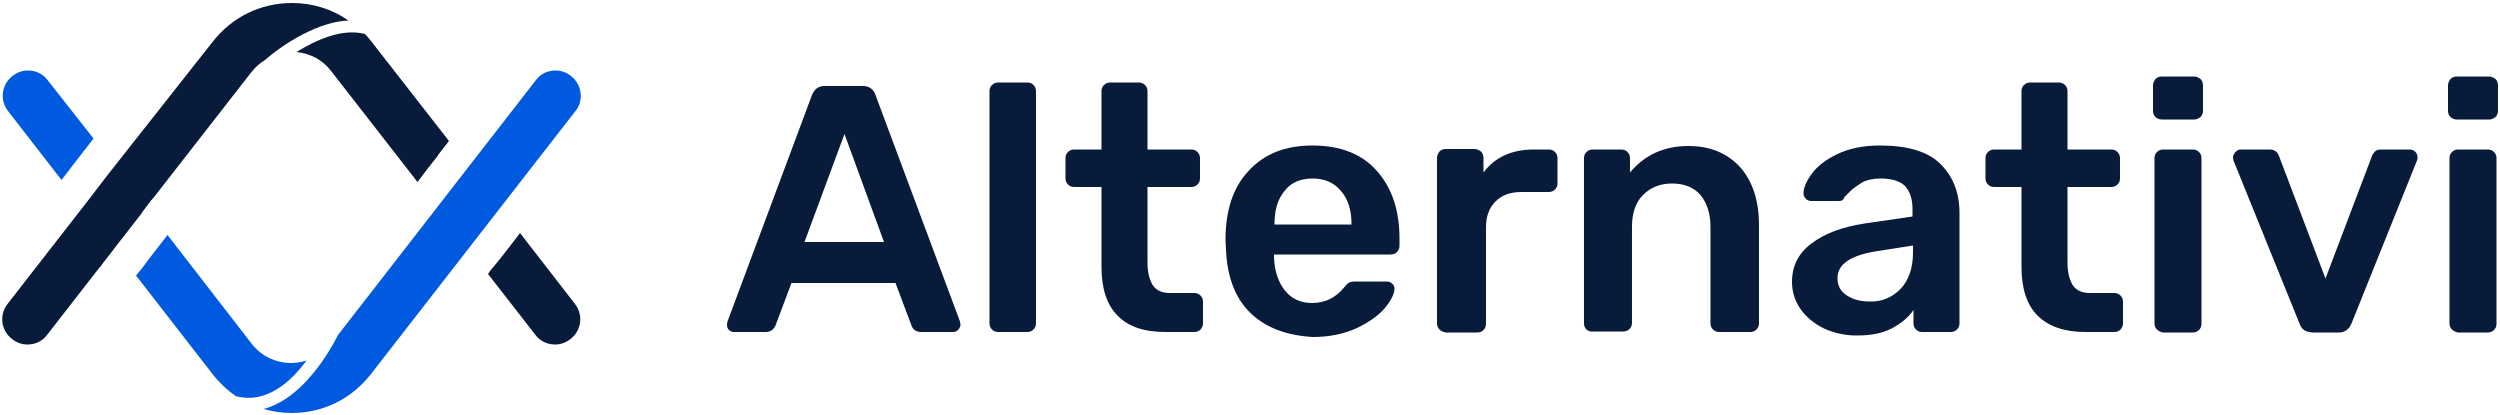 <svg width="500" height="83" viewBox="0 0 500 83" fill="none" xmlns="http://www.w3.org/2000/svg">
<g clip-path="url(#clip0_1118_27710)">
<path d="M145.798 66C145.498 65.7 145.398 65.4 145.398 64.9L145.498 64.3L162.398 19C162.898 17.8 163.698 17.2 164.898 17.2H172.598C173.798 17.2 174.698 17.8 175.098 19L191.998 64.3L192.098 64.9C192.098 65.3 191.898 65.7 191.598 66C191.298 66.3 190.998 66.4 190.598 66.4H184.298C183.298 66.4 182.598 66 182.298 65.1L179.098 56.6H158.298L155.098 65.1C154.698 66 153.998 66.4 153.098 66.4H146.798C146.498 66.4 146.098 66.3 145.798 66ZM160.898 48.4H176.798L168.898 26.8L160.898 48.4Z" fill="#081B3A"/>
<path d="M198.398 65.9C198.098 65.6 197.898 65.201 197.898 64.701V18.201C197.898 17.701 198.098 17.3 198.398 17C198.698 16.701 199.098 16.5 199.598 16.5H205.498C205.998 16.5 206.398 16.701 206.698 17C206.998 17.3 207.198 17.701 207.198 18.201V64.701C207.198 65.201 206.998 65.6 206.698 65.9C206.398 66.201 205.998 66.4 205.498 66.4H199.598C199.098 66.4 198.698 66.201 198.398 65.9Z" fill="#081B3A"/>
<path d="M223.498 63.1C221.298 60.901 220.298 57.6 220.298 53.3V37.401H214.798C214.298 37.401 213.898 37.2 213.598 36.901C213.298 36.6 213.098 36.2 213.098 35.7V31.601C213.098 31.101 213.298 30.701 213.598 30.401C213.898 30.101 214.298 29.901 214.798 29.901H220.298V18.201C220.298 17.701 220.498 17.3 220.798 17C221.098 16.701 221.498 16.5 221.998 16.5H227.798C228.298 16.5 228.698 16.701 228.998 17C229.298 17.3 229.498 17.701 229.498 18.201V29.901H238.298C238.798 29.901 239.198 30.101 239.498 30.401C239.798 30.701 239.998 31.101 239.998 31.601V35.7C239.998 36.2 239.798 36.6 239.498 36.901C239.198 37.2 238.798 37.401 238.298 37.401H229.498V52.501C229.498 54.501 229.898 56.001 230.598 57.1C231.298 58.1 232.398 58.6 233.998 58.6H238.898C239.398 58.6 239.798 58.8 240.098 59.1C240.398 59.401 240.598 59.8 240.598 60.3V64.701C240.598 65.201 240.398 65.6 240.098 65.9C239.798 66.201 239.398 66.4 238.898 66.4H233.098C228.798 66.4 225.598 65.3 223.498 63.1Z" fill="#081B3A"/>
<path d="M250.098 62.6C246.998 59.6 245.398 55.3 245.198 49.8L245.098 48C245.098 42.1 246.598 37.5 249.698 34.2C252.798 30.8 256.998 29.1 262.498 29.1C268.098 29.1 272.398 30.8 275.398 34.2C278.398 37.6 279.898 42.1 279.898 47.7V49.2C279.898 49.7 279.698 50.1 279.398 50.4C279.098 50.7 278.698 50.9 278.098 50.9H254.798V51.5C254.898 54.1 255.598 56.3 256.898 58C258.198 59.7 260.098 60.6 262.398 60.6C265.098 60.6 267.198 59.5 268.898 57.4C269.298 56.9 269.598 56.6 269.898 56.5C270.098 56.4 270.498 56.3 271.098 56.3H277.298C277.698 56.3 278.098 56.4 278.398 56.7C278.698 56.9 278.898 57.3 278.898 57.7C278.898 58.8 278.198 60.1 276.898 61.7C275.598 63.2 273.698 64.5 271.198 65.7C268.698 66.8 265.798 67.4 262.598 67.4C257.398 67.1 253.198 65.6 250.098 62.6ZM270.298 44.9V44.8C270.298 42 269.598 39.8 268.198 38.2C266.798 36.5 264.898 35.7 262.498 35.7C260.098 35.7 258.198 36.5 256.898 38.2C255.498 39.9 254.898 42.1 254.898 44.8V44.9H270.298Z" fill="#081B3A"/>
<path d="M287.898 65.9C287.598 65.6 287.398 65.2 287.398 64.7V31.6C287.398 31.1 287.598 30.7 287.898 30.3C288.198 30 288.598 29.8 289.098 29.8H294.898C295.398 29.8 295.798 30 296.198 30.3C296.498 30.6 296.698 31.1 296.698 31.6V34.5C298.998 31.4 302.398 29.9 306.798 29.9H309.798C310.298 29.9 310.698 30.1 310.998 30.4C311.298 30.7 311.498 31.1 311.498 31.6V36.7C311.498 37.2 311.298 37.6 310.998 37.9C310.698 38.2 310.298 38.4 309.798 38.4H304.298C302.098 38.4 300.398 39 299.098 40.3C297.798 41.6 297.198 43.3 297.198 45.5V64.8C297.198 65.3 296.998 65.7 296.698 66C296.398 66.3 295.998 66.5 295.498 66.5H289.198C288.598 66.4 288.198 66.2 287.898 65.9Z" fill="#081B3A"/>
<path d="M317.297 65.9C316.997 65.6 316.797 65.2 316.797 64.7V31.6C316.797 31.1 316.997 30.7 317.297 30.4C317.597 30.1 317.997 29.9 318.497 29.9H324.297C324.797 29.9 325.197 30.1 325.497 30.4C325.797 30.7 325.997 31.1 325.997 31.6V34.5C328.897 31 332.797 29.2 337.697 29.2C341.997 29.2 345.397 30.6 347.997 33.4C350.497 36.2 351.797 40.1 351.797 45V64.7C351.797 65.2 351.597 65.6 351.297 65.9C350.997 66.2 350.597 66.4 350.097 66.4H343.797C343.297 66.4 342.897 66.2 342.597 65.9C342.297 65.6 342.097 65.2 342.097 64.7V45.4C342.097 42.7 341.397 40.6 340.097 39C338.797 37.5 336.897 36.7 334.397 36.7C331.997 36.7 330.097 37.5 328.597 39C327.097 40.5 326.397 42.7 326.397 45.3V64.6C326.397 65.1 326.197 65.5 325.897 65.8C325.597 66.1 325.197 66.3 324.697 66.3H318.397C318.097 66.4 317.697 66.2 317.297 65.9Z" fill="#081B3A"/>
<path d="M364.798 65.7C362.798 64.7 361.198 63.4 360.098 61.8C358.998 60.2 358.398 58.4 358.398 56.4C358.398 53.2 359.698 50.6 362.298 48.7C364.898 46.7 368.398 45.4 372.898 44.7L382.498 43.3V41.8C382.498 39.8 381.998 38.3 380.998 37.2C379.998 36.2 378.298 35.7 376.098 35.7C374.598 35.7 373.298 36 372.398 36.5C371.498 37.1 370.698 37.6 370.098 38.2C369.498 38.8 369.098 39.2 368.898 39.4C368.698 40 368.398 40.2 367.798 40.2H362.298C361.898 40.2 361.498 40.1 361.198 39.8C360.898 39.5 360.698 39.1 360.698 38.7C360.698 37.5 361.298 36.2 362.398 34.7C363.498 33.2 365.198 31.9 367.498 30.8C369.798 29.7 372.598 29.1 375.998 29.1C381.498 29.1 385.598 30.3 388.098 32.8C390.598 35.3 391.898 38.5 391.898 42.6V64.7C391.898 65.2 391.698 65.6 391.398 65.9C391.098 66.2 390.698 66.4 390.198 66.4H384.398C383.898 66.4 383.498 66.2 383.198 65.9C382.898 65.6 382.698 65.2 382.698 64.7V62C381.698 63.5 380.198 64.7 378.298 65.7C376.398 66.7 374.098 67.1 371.298 67.1C368.998 67.1 366.798 66.6 364.798 65.7ZM380.098 57.8C381.698 56.1 382.598 53.7 382.598 50.5V49.1L375.598 50.2C370.198 51 367.498 52.8 367.498 55.6C367.498 57.1 368.098 58.3 369.398 59.1C370.598 59.9 372.098 60.3 373.898 60.3C376.298 60.4 378.398 59.5 380.098 57.8Z" fill="#081B3A"/>
<path d="M407.498 63.1C405.298 60.901 404.298 57.6 404.298 53.3V37.401H398.798C398.298 37.401 397.898 37.2 397.598 36.901C397.298 36.6 397.098 36.2 397.098 35.7V31.601C397.098 31.101 397.298 30.701 397.598 30.401C397.898 30.101 398.298 29.901 398.798 29.901H404.298V18.201C404.298 17.701 404.498 17.3 404.798 17C405.098 16.701 405.498 16.5 405.998 16.5H411.798C412.298 16.5 412.698 16.701 412.998 17C413.298 17.3 413.498 17.701 413.498 18.201V29.901H422.298C422.798 29.901 423.198 30.101 423.498 30.401C423.798 30.701 423.998 31.101 423.998 31.601V35.7C423.998 36.2 423.798 36.6 423.498 36.901C423.198 37.2 422.798 37.401 422.298 37.401H413.498V52.501C413.498 54.501 413.898 56.001 414.598 57.1C415.298 58.1 416.398 58.6 417.998 58.6H422.898C423.398 58.6 423.798 58.8 424.098 59.1C424.398 59.401 424.598 59.8 424.598 60.3V64.701C424.598 65.201 424.398 65.6 424.098 65.9C423.798 66.201 423.398 66.4 422.898 66.4H417.098C412.898 66.4 409.698 65.3 407.498 63.1Z" fill="#081B3A"/>
<path d="M431.098 23.4C430.798 23.1 430.598 22.7 430.598 22.2V17.1C430.598 16.6 430.798 16.2 431.098 15.8C431.398 15.5 431.798 15.3 432.298 15.3H438.798C439.298 15.3 439.698 15.5 440.098 15.8C440.398 16.1 440.598 16.5 440.598 17.1V22.2C440.598 22.7 440.398 23.1 440.098 23.4C439.698 23.7 439.298 23.9 438.898 23.9H432.398C431.798 23.9 431.398 23.7 431.098 23.4ZM431.398 65.9C431.098 65.6 430.898 65.2 430.898 64.7V31.6C430.898 31.1 431.098 30.7 431.398 30.4C431.698 30.1 432.098 29.9 432.598 29.9H438.598C439.098 29.9 439.498 30.1 439.798 30.4C440.098 30.7 440.298 31.1 440.298 31.6V64.8C440.298 65.3 440.098 65.7 439.798 66C439.498 66.3 439.098 66.5 438.598 66.5H432.598C432.098 66.4 431.698 66.2 431.398 65.9Z" fill="#081B3A"/>
<path d="M460.798 66C460.398 65.7 460.098 65.3 459.898 64.7L446.698 32.1C446.698 32 446.598 31.7 446.598 31.5C446.598 31.1 446.798 30.7 447.098 30.4C447.398 30.1 447.698 29.9 448.098 29.9H453.898C454.798 29.9 455.498 30.3 455.798 31.2L465.098 55.7L474.398 31.2C474.498 30.9 474.698 30.6 474.998 30.3C475.298 30 475.698 29.9 476.198 29.9H481.998C482.398 29.9 482.798 30.1 483.098 30.4C483.398 30.7 483.498 31.1 483.498 31.5C483.498 31.8 483.498 32 483.398 32.1L470.298 64.7C469.798 65.9 468.898 66.5 467.798 66.5H462.498C461.698 66.4 461.198 66.3 460.798 66Z" fill="#081B3A"/>
<path d="M490.098 23.4C489.798 23.1 489.598 22.7 489.598 22.2V17.1C489.598 16.6 489.798 16.2 490.098 15.8C490.398 15.5 490.798 15.3 491.298 15.3H497.798C498.298 15.3 498.698 15.5 499.098 15.8C499.398 16.1 499.598 16.5 499.598 17.1V22.2C499.598 22.7 499.398 23.1 499.098 23.4C498.698 23.7 498.298 23.9 497.898 23.9H491.398C490.798 23.9 490.398 23.7 490.098 23.4ZM490.398 65.9C490.098 65.6 489.898 65.2 489.898 64.7V31.6C489.898 31.1 490.098 30.7 490.398 30.4C490.698 30.1 491.098 29.9 491.598 29.9H497.598C498.098 29.9 498.498 30.1 498.798 30.4C499.098 30.7 499.298 31.1 499.298 31.6V64.8C499.298 65.3 499.098 65.7 498.798 66C498.498 66.3 498.098 66.5 497.598 66.5H491.598C491.098 66.4 490.698 66.2 490.398 65.9Z" fill="#081B3A"/>
<path d="M59.297 10.4C62.097 10.7 64.597 12 66.297 14.3L83.497 36.4L85.397 33.9L87.597 31.1V31L87.697 30.9L87.997 30.5L89.097 29.1L89.497 28.6L89.597 28.4L89.797 28.2L74.197 8.2C73.797 7.7 73.397 7.2 72.997 6.8C68.397 5.6 63.197 8 59.297 10.4Z" fill="#081B3A"/>
<path d="M16.3 30.8L12.3 36L1.6 22.2C-0.1 20 0.3 16.9 2.5 15.2C3.4 14.5 4.4 14.1 5.6 14.1C7.2 14.1 8.6 14.8 9.5 16L18.7 27.7L16.3 30.8Z" fill="#005AE0"/>
<path d="M99.902 51.9L102.102 49.1L104.002 46.6L115.002 60.8C116.702 63 116.302 66.1 114.102 67.8C113.202 68.5 112.202 68.9 111.002 68.9C109.402 68.9 108.002 68.2 107.102 67L97.602 54.8L98.002 54.2L99.902 51.9Z" fill="#081B3A"/>
<path d="M28.398 42.5C29.198 41.4 29.898 40.5 30.198 40.1L30.398 39.9L30.898 39.3L50.298 14.4C51.098 13.4 51.998 12.6 52.998 12C54.498 10.7 57.198 8.6 60.498 6.9C63.798 5.2 66.898 4.2 69.698 4.1C66.398 1.8 62.498 0.6 58.398 0.6C52.098 0.6 46.398 3.4 42.498 8.4L21.598 34.9L17.298 40.5L1.498 60.8C-0.202 63 0.198 66.1 2.398 67.8C3.298 68.5 4.298 68.9 5.498 68.9C7.098 68.9 8.498 68.2 9.398 67L19.898 53.5L20.098 53.3L20.198 53.2L20.598 52.6C21.298 51.7 22.598 50.1 23.998 48.2L24.098 48.1L28.298 42.7C28.398 42.5 28.398 42.5 28.398 42.5Z" fill="#081B3A"/>
<path d="M114.199 15.2C113.299 14.5 112.299 14.1 111.099 14.1C109.499 14.1 108.099 14.8 107.199 16L67.599 67C66.699 68.8 64.999 71.8 62.599 74.7C59.499 78.5 56.099 80.9 52.699 81.8C54.499 82.3 56.399 82.6 58.299 82.6C64.599 82.6 70.299 79.8 74.199 74.8L115.099 22.2C116.799 20.1 116.399 16.9 114.199 15.2Z" fill="#005AE0"/>
<path d="M61.299 72.1C60.299 72.4 59.299 72.6 58.299 72.6C55.099 72.6 52.199 71.2 50.299 68.7L33.499 47L29.699 51.9C29.599 52 29.599 52.1 29.499 52.2C28.699 53.3 27.899 54.3 27.199 55.1L42.499 74.8C43.899 76.6 45.499 78.1 47.299 79.3C47.399 79.3 47.499 79.3 47.499 79.3C53.199 80.7 58.099 76.5 61.299 72.1Z" fill="#005AE0"/>
</g>
<defs>
<clipPath id="clip0_1118_27710">
<rect width="500" height="83" fill="white"/>
</clipPath>
</defs>
</svg>
